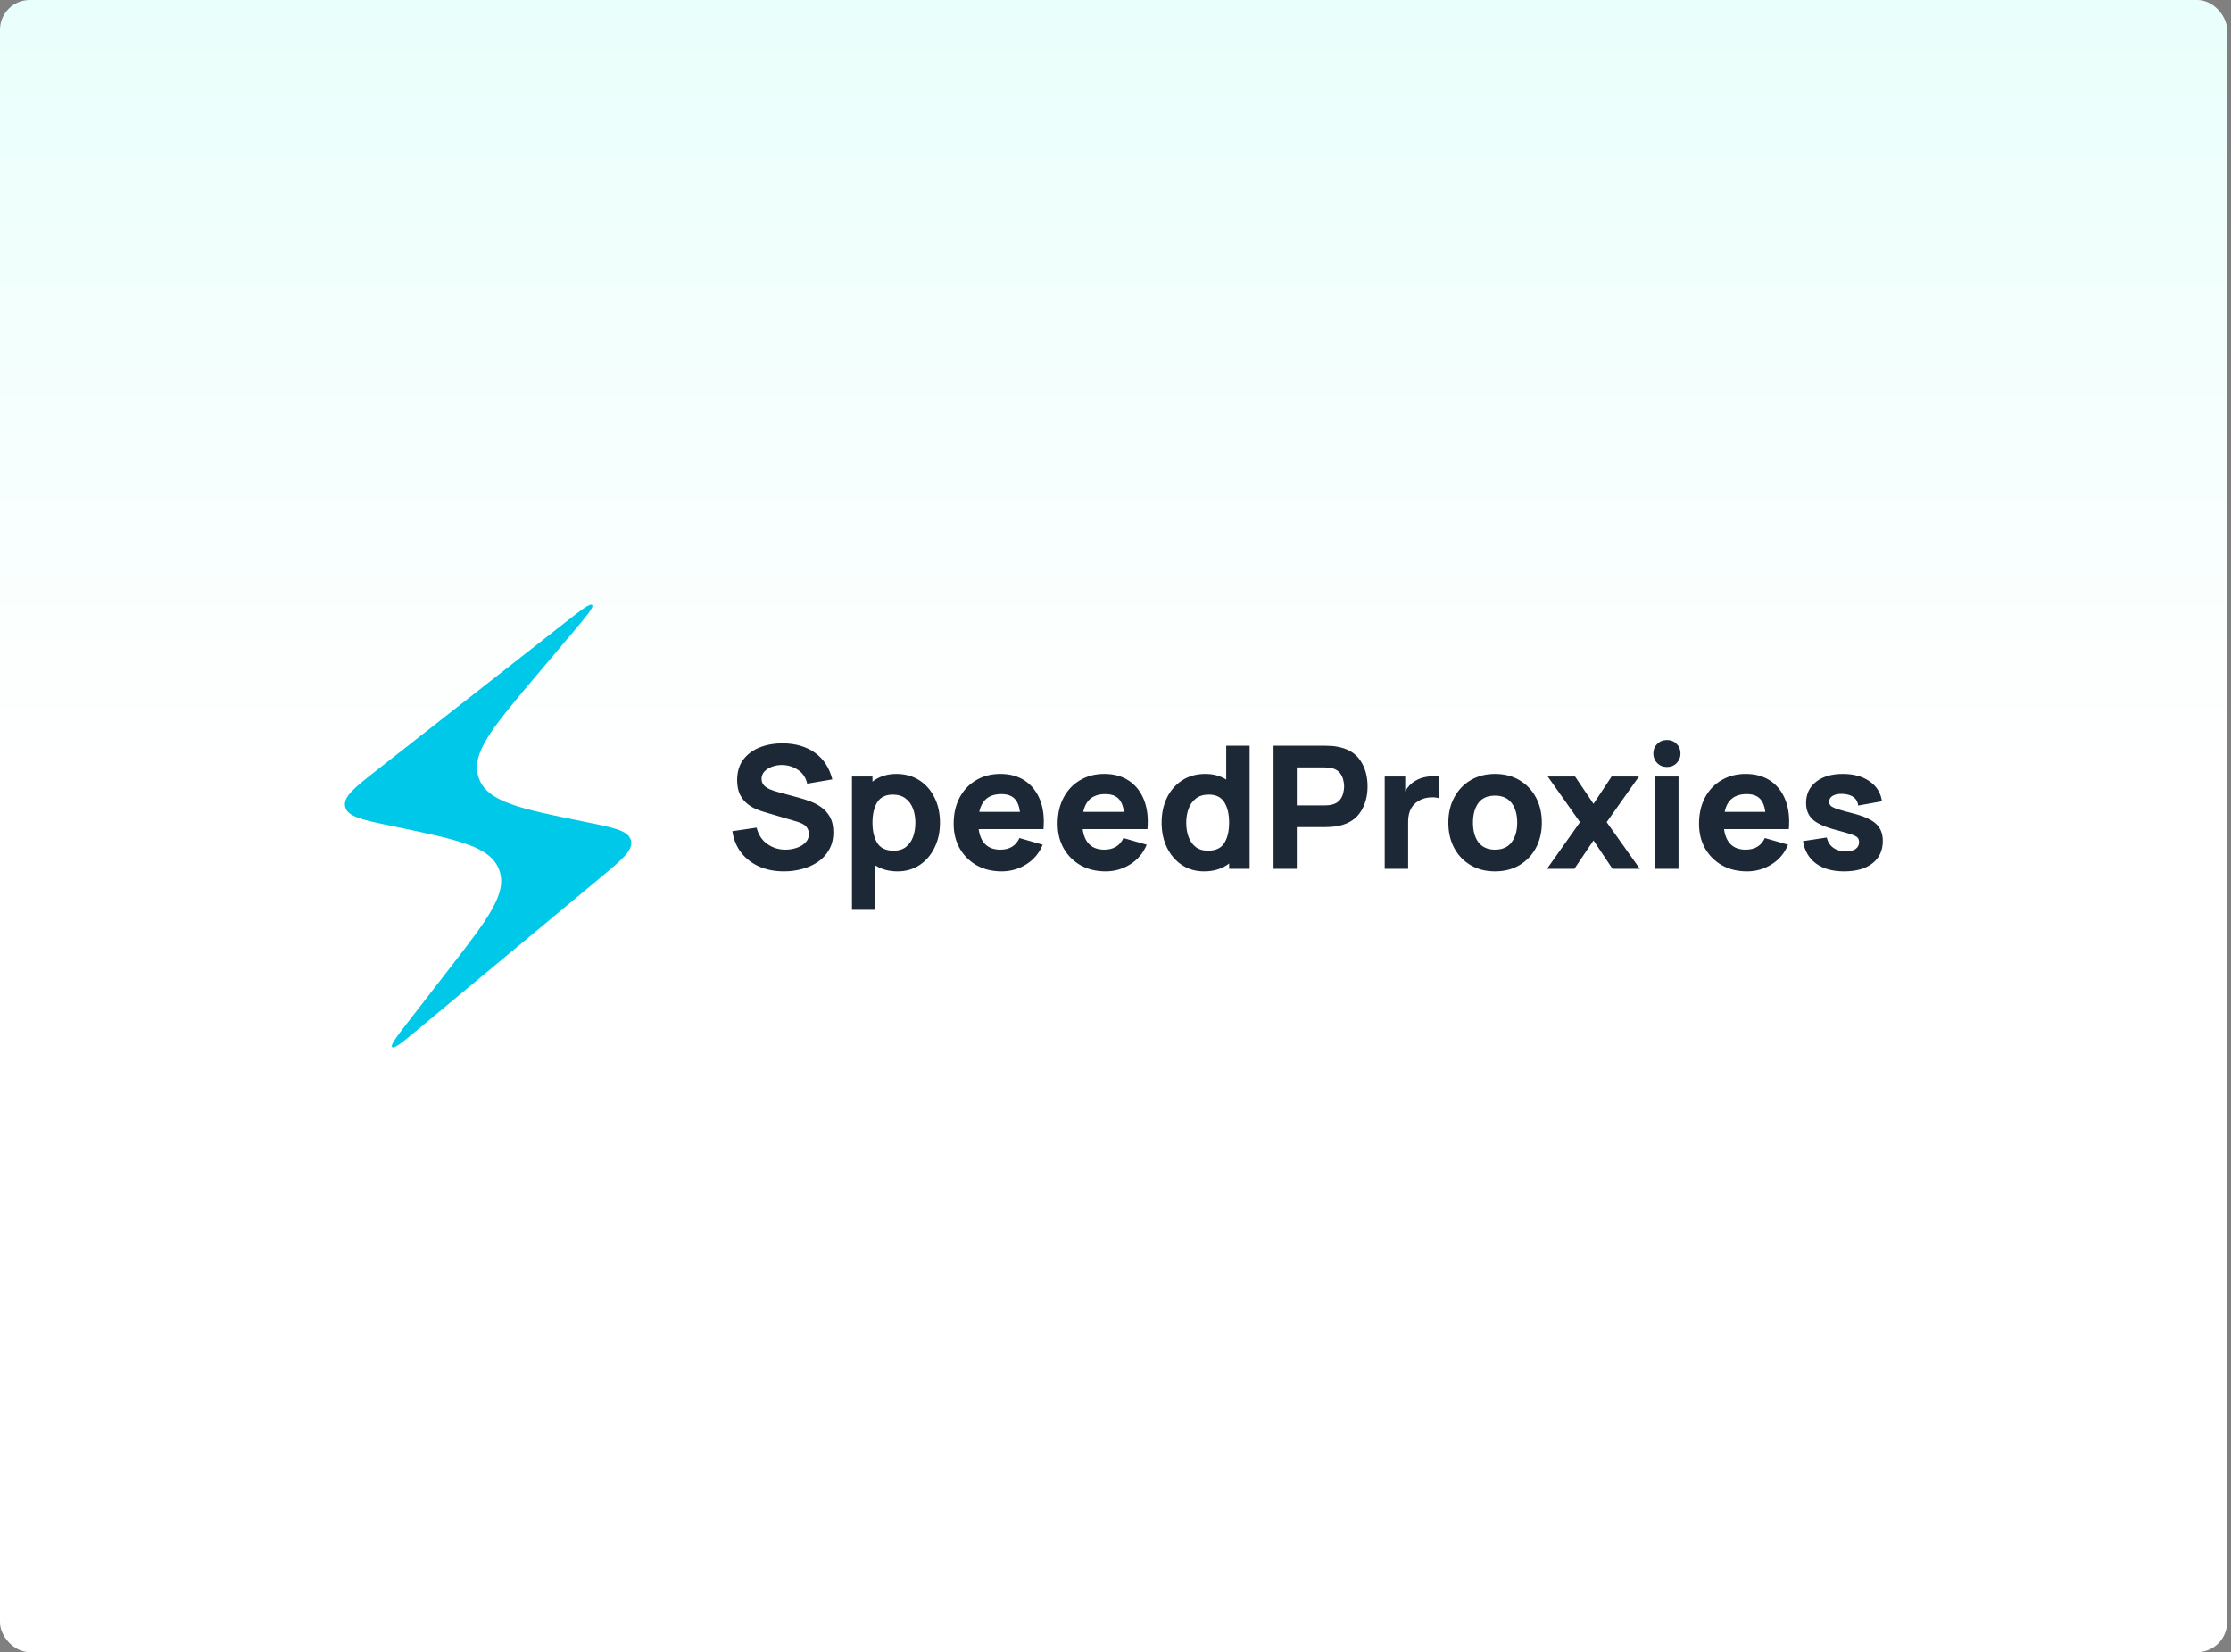 <svg width="524" height="388" viewBox="0 0 524 388" fill="none" xmlns="http://www.w3.org/2000/svg">
<rect x="0" y="0" width="524" height="388" fill="#808080" stroke="none"/>
<g clip-path="url(#clip0_1143_8865)">
<rect width="523.07" height="388" rx="7" fill="url(#paint0_linear_1143_8865)"/>
<g clip-path="url(#clip1_1143_8865)">
<path d="M88.773 180.66L132.31 146.528C136.503 143.24 138.6 141.596 139.072 142.085C139.543 142.573 137.825 144.61 134.388 148.682L125.743 158.929C115.583 170.969 110.503 176.989 112.426 182.628C112.441 182.673 112.457 182.717 112.472 182.761C114.47 188.374 122.191 189.934 137.633 193.054C144.269 194.394 147.587 195.065 148.179 197.34C148.184 197.357 148.188 197.375 148.192 197.392C148.751 199.676 146.149 201.84 140.944 206.17L98.405 241.556C94.532 244.778 92.595 246.389 92.11 245.92C91.624 245.451 93.168 243.46 96.253 239.477L105.37 227.71C114.632 215.757 119.262 209.78 117.245 204.303C115.229 198.826 107.828 197.28 93.027 194.186L91.877 193.946C85.035 192.516 81.614 191.801 81.068 189.465C80.522 187.129 83.273 184.973 88.773 180.66Z" fill="#00C8E8"/>
<path d="M184.133 204.637C181.992 204.637 180.059 204.262 178.333 203.513C176.62 202.75 175.209 201.667 174.098 200.262C173.001 198.843 172.305 197.157 172.011 195.204L177.711 194.361C178.112 196.02 178.942 197.298 180.199 198.194C181.457 199.091 182.889 199.539 184.494 199.539C185.391 199.539 186.261 199.399 187.104 199.118C187.946 198.837 188.636 198.422 189.171 197.873C189.719 197.325 189.994 196.649 189.994 195.846C189.994 195.257 189.806 194.716 189.432 194.221C189.057 193.712 188.308 193.291 187.184 192.956L179.678 190.748C179.116 190.588 178.46 190.36 177.711 190.066C176.975 189.772 176.259 189.35 175.563 188.802C174.867 188.253 174.285 187.53 173.817 186.634C173.362 185.724 173.135 184.58 173.135 183.202C173.135 181.262 173.623 179.65 174.6 178.365C175.576 177.081 176.881 176.124 178.513 175.495C180.146 174.866 181.952 174.558 183.932 174.572C186.93 174.612 189.432 175.355 191.439 176.8C193.446 178.245 194.797 180.325 195.493 183.041L189.592 184.045C189.271 182.64 188.562 181.57 187.465 180.834C186.368 180.098 185.163 179.71 183.852 179.67C182.996 179.643 182.186 179.763 181.424 180.031C180.674 180.285 180.059 180.66 179.577 181.155C179.109 181.65 178.875 182.239 178.875 182.921C178.875 183.55 179.069 184.065 179.457 184.466C179.845 184.854 180.333 185.169 180.922 185.41C181.511 185.651 182.113 185.851 182.728 186.012L187.746 187.377C188.495 187.577 189.325 187.845 190.234 188.179C191.144 188.501 192.014 188.955 192.844 189.544C193.687 190.119 194.376 190.882 194.911 191.832C195.459 192.782 195.734 193.986 195.734 195.445C195.734 196.997 195.406 198.355 194.75 199.519C194.108 200.67 193.238 201.626 192.141 202.389C191.044 203.138 189.8 203.7 188.408 204.075C187.03 204.45 185.605 204.637 184.133 204.637ZM200.105 213.669V182.359H204.922V183.563C205.658 182.988 206.487 182.546 207.411 182.239C208.347 181.917 209.377 181.757 210.501 181.757C212.575 181.757 214.381 182.252 215.92 183.242C217.459 184.232 218.65 185.59 219.493 187.316C220.349 189.029 220.777 190.989 220.777 193.197C220.777 195.365 220.356 197.311 219.513 199.037C218.683 200.763 217.519 202.128 216.021 203.132C214.522 204.135 212.776 204.637 210.782 204.637C209.765 204.637 208.822 204.517 207.952 204.276C207.096 204.035 206.313 203.694 205.604 203.252V213.669H200.105ZM209.899 199.78C211.077 199.78 212.04 199.486 212.789 198.897C213.538 198.308 214.094 197.519 214.455 196.529C214.816 195.525 214.997 194.414 214.997 193.197C214.997 191.993 214.81 190.896 214.435 189.905C214.06 188.902 213.478 188.106 212.689 187.517C211.913 186.915 210.916 186.614 209.699 186.614C207.999 186.614 206.775 187.223 206.026 188.44C205.29 189.645 204.922 191.23 204.922 193.197C204.922 195.164 205.296 196.756 206.046 197.974C206.795 199.178 208.079 199.78 209.899 199.78ZM235.269 204.637C233.048 204.637 231.087 204.162 229.388 203.212C227.702 202.249 226.378 200.931 225.414 199.258C224.464 197.572 223.989 195.645 223.989 193.478C223.989 191.11 224.458 189.049 225.394 187.296C226.331 185.543 227.622 184.185 229.268 183.222C230.914 182.245 232.807 181.757 234.948 181.757C237.222 181.757 239.156 182.292 240.748 183.363C242.34 184.433 243.518 185.938 244.28 187.878C245.043 189.818 245.31 192.1 245.083 194.722H229.87C230.071 196.274 230.592 197.465 231.435 198.295C232.292 199.124 233.463 199.539 234.948 199.539C237.115 199.539 238.614 198.629 239.443 196.81L244.903 198.375C244.086 200.355 242.795 201.894 241.029 202.991C239.276 204.088 237.356 204.637 235.269 204.637ZM235.189 186.493C232.312 186.493 230.586 187.885 230.01 190.668H239.564C239.363 189.196 238.908 188.132 238.199 187.477C237.503 186.821 236.5 186.493 235.189 186.493ZM259.69 204.637C257.469 204.637 255.509 204.162 253.809 203.212C252.124 202.249 250.799 200.931 249.836 199.258C248.886 197.572 248.411 195.645 248.411 193.478C248.411 191.11 248.879 189.049 249.816 187.296C250.752 185.543 252.043 184.185 253.689 183.222C255.335 182.245 257.228 181.757 259.369 181.757C261.644 181.757 263.576 182.292 265.169 183.363C266.762 184.433 267.939 185.938 268.702 187.878C269.464 189.818 269.732 192.1 269.504 194.722H254.291C254.492 196.274 255.014 197.465 255.857 198.295C256.713 199.124 257.884 199.539 259.369 199.539C261.537 199.539 263.035 198.629 263.865 196.81L269.324 198.375C268.508 200.355 267.216 201.894 265.45 202.991C263.697 204.088 261.777 204.637 259.69 204.637ZM259.61 186.493C256.733 186.493 255.007 187.885 254.432 190.668H263.985C263.784 189.196 263.329 188.132 262.62 187.477C261.925 186.821 260.921 186.493 259.61 186.493ZM282.827 204.637C280.833 204.637 279.087 204.135 277.589 203.132C276.089 202.128 274.92 200.763 274.077 199.037C273.247 197.311 272.832 195.365 272.832 193.197C272.832 190.989 273.254 189.029 274.097 187.316C274.952 185.59 276.149 184.232 277.689 183.242C279.227 182.252 281.034 181.757 283.108 181.757C284.057 181.757 284.94 181.871 285.758 182.098C286.586 182.326 287.336 182.653 288.005 183.082V175.134H293.505V204.035H288.688V202.79C287.925 203.379 287.055 203.834 286.079 204.155C285.101 204.476 284.017 204.637 282.827 204.637ZM283.71 199.78C285.542 199.78 286.827 199.178 287.564 197.974C288.312 196.756 288.688 195.164 288.688 193.197C288.688 191.23 288.319 189.645 287.584 188.44C286.847 187.223 285.623 186.614 283.911 186.614C282.692 186.614 281.689 186.915 280.901 187.517C280.123 188.106 279.549 188.902 279.175 189.905C278.799 190.896 278.613 191.993 278.613 193.197C278.613 194.414 278.793 195.525 279.154 196.529C279.516 197.519 280.07 198.308 280.82 198.897C281.568 199.486 282.532 199.78 283.71 199.78ZM299.124 204.035V175.134H311.327C311.608 175.134 311.982 175.147 312.451 175.174C312.933 175.187 313.36 175.227 313.735 175.294C316.33 175.696 318.224 176.753 319.415 178.465C320.605 180.178 321.201 182.252 321.201 184.687C321.201 187.109 320.599 189.183 319.395 190.909C318.191 192.622 316.304 193.679 313.735 194.08C313.36 194.133 312.933 194.174 312.451 194.2C311.969 194.227 311.593 194.241 311.327 194.241H304.583V204.035H299.124ZM304.583 189.143H311.086C311.367 189.143 311.674 189.129 312.009 189.103C312.343 189.076 312.652 189.022 312.933 188.942C313.668 188.741 314.237 188.407 314.639 187.939C315.04 187.457 315.314 186.928 315.461 186.353C315.622 185.764 315.702 185.209 315.702 184.687C315.702 184.165 315.622 183.617 315.461 183.041C315.314 182.453 315.04 181.924 314.639 181.456C314.237 180.974 313.668 180.633 312.933 180.432C312.652 180.352 312.343 180.299 312.009 180.272C311.674 180.245 311.367 180.232 311.086 180.232H304.583V189.143ZM325.23 204.035V182.359H330.047V185.851C330.328 185.343 330.656 184.881 331.03 184.466C331.419 184.052 331.868 183.697 332.375 183.403C333.165 182.921 334.048 182.6 335.024 182.439C336.002 182.265 336.978 182.239 337.955 182.359V187.457C337.352 187.269 336.65 187.209 335.847 187.276C335.059 187.33 334.342 187.51 333.7 187.818C331.72 188.728 330.729 190.441 330.729 192.956V204.035H325.23ZM351.135 204.637C348.955 204.637 347.041 204.148 345.395 203.172C343.749 202.195 342.465 200.85 341.542 199.138C340.631 197.412 340.177 195.431 340.177 193.197C340.177 190.936 340.646 188.949 341.582 187.236C342.518 185.51 343.81 184.165 345.455 183.202C347.101 182.239 348.995 181.757 351.135 181.757C353.316 181.757 355.23 182.245 356.875 183.222C358.534 184.199 359.826 185.55 360.749 187.276C361.672 188.989 362.134 190.962 362.134 193.197C362.134 195.445 361.665 197.432 360.729 199.158C359.806 200.87 358.514 202.215 356.855 203.192C355.209 204.155 353.303 204.637 351.135 204.637ZM351.135 199.539C352.889 199.539 354.193 198.95 355.049 197.773C355.919 196.582 356.353 195.057 356.353 193.197C356.353 191.27 355.912 189.732 355.029 188.581C354.159 187.43 352.861 186.855 351.135 186.855C349.356 186.855 348.044 187.444 347.201 188.621C346.371 189.785 345.957 191.31 345.957 193.197C345.957 195.137 346.391 196.682 347.262 197.833C348.145 198.97 349.437 199.539 351.135 199.539ZM363.354 204.035L371.101 193.077L363.515 182.359H369.937L374.272 188.781L378.527 182.359H384.95L377.363 193.077L385.151 204.035H378.728L374.272 197.372L369.777 204.035H363.354ZM388.783 204.035V182.359H394.242V204.035H388.783ZM391.513 180.131C390.602 180.131 389.84 179.823 389.225 179.208C388.623 178.593 388.322 177.843 388.322 176.96C388.322 176.064 388.623 175.314 389.225 174.712C389.84 174.097 390.602 173.789 391.513 173.789C392.436 173.789 393.199 174.097 393.801 174.712C394.403 175.314 394.704 176.064 394.704 176.96C394.704 177.843 394.403 178.593 393.801 179.208C393.199 179.823 392.436 180.131 391.513 180.131ZM410.335 204.637C408.113 204.637 406.153 204.162 404.454 203.212C402.768 202.249 401.444 200.931 400.48 199.258C399.53 197.572 399.055 195.645 399.055 193.478C399.055 191.11 399.523 189.049 400.46 187.296C401.396 185.543 402.688 184.185 404.334 183.222C405.98 182.245 407.872 181.757 410.014 181.757C412.287 181.757 414.221 182.292 415.814 183.363C417.405 184.433 418.584 185.938 419.346 187.878C420.109 189.818 420.376 192.1 420.149 194.722H404.936C405.137 196.274 405.659 197.465 406.502 198.295C407.357 199.124 408.529 199.539 410.014 199.539C412.181 199.539 413.679 198.629 414.51 196.81L419.969 198.375C419.151 200.355 417.861 201.894 416.095 202.991C414.342 204.088 412.422 204.637 410.335 204.637ZM410.255 186.493C407.377 186.493 405.651 187.885 405.077 190.668H414.63C414.429 189.196 413.973 188.132 413.265 187.477C412.568 186.821 411.565 186.493 410.255 186.493ZM433.149 204.637C430.42 204.637 428.212 204.022 426.526 202.79C424.855 201.546 423.837 199.793 423.475 197.532L429.055 196.689C429.283 197.706 429.785 198.502 430.56 199.077C431.35 199.653 432.346 199.941 433.551 199.941C434.541 199.941 435.304 199.753 435.839 199.379C436.375 198.99 436.641 198.455 436.641 197.773C436.641 197.345 436.536 197.004 436.32 196.749C436.107 196.482 435.625 196.221 434.875 195.967C434.14 195.712 432.989 195.378 431.423 194.963C428.774 194.281 426.907 193.465 425.824 192.515C424.74 191.551 424.198 190.24 424.198 188.581C424.198 186.493 424.981 184.834 426.546 183.603C428.112 182.372 430.206 181.757 432.828 181.757C435.384 181.757 437.484 182.339 439.13 183.503C440.776 184.654 441.739 186.213 442.02 188.179L436.441 189.183C436.24 187.524 435.076 186.614 432.949 186.453C431.945 186.386 431.137 186.52 430.52 186.855C429.918 187.189 429.617 187.671 429.617 188.3C429.617 188.674 429.745 188.989 429.998 189.243C430.266 189.497 430.808 189.758 431.624 190.026C432.454 190.293 433.711 190.641 435.397 191.069C437.873 191.712 439.626 192.521 440.656 193.498C441.699 194.475 442.221 195.806 442.221 197.492C442.221 199.713 441.418 201.459 439.813 202.73C438.207 204.001 435.986 204.637 433.149 204.637Z" fill="#1C2836"/>
</g>
</g>
<defs>
<linearGradient id="paint0_linear_1143_8865" x1="261.535" y1="0" x2="261.535" y2="194.078" gradientUnits="userSpaceOnUse">
<stop stop-color="#E9FFFB"/>
<stop offset="0.92" stop-color="white"/>
</linearGradient>
<clipPath id="clip0_1143_8865">
<rect width="523.07" height="388" fill="white"/>
</clipPath>
<clipPath id="clip1_1143_8865">
<rect width="361.263" height="104" fill="white" transform="translate(81 142)"/>
</clipPath>
</defs>
</svg>
